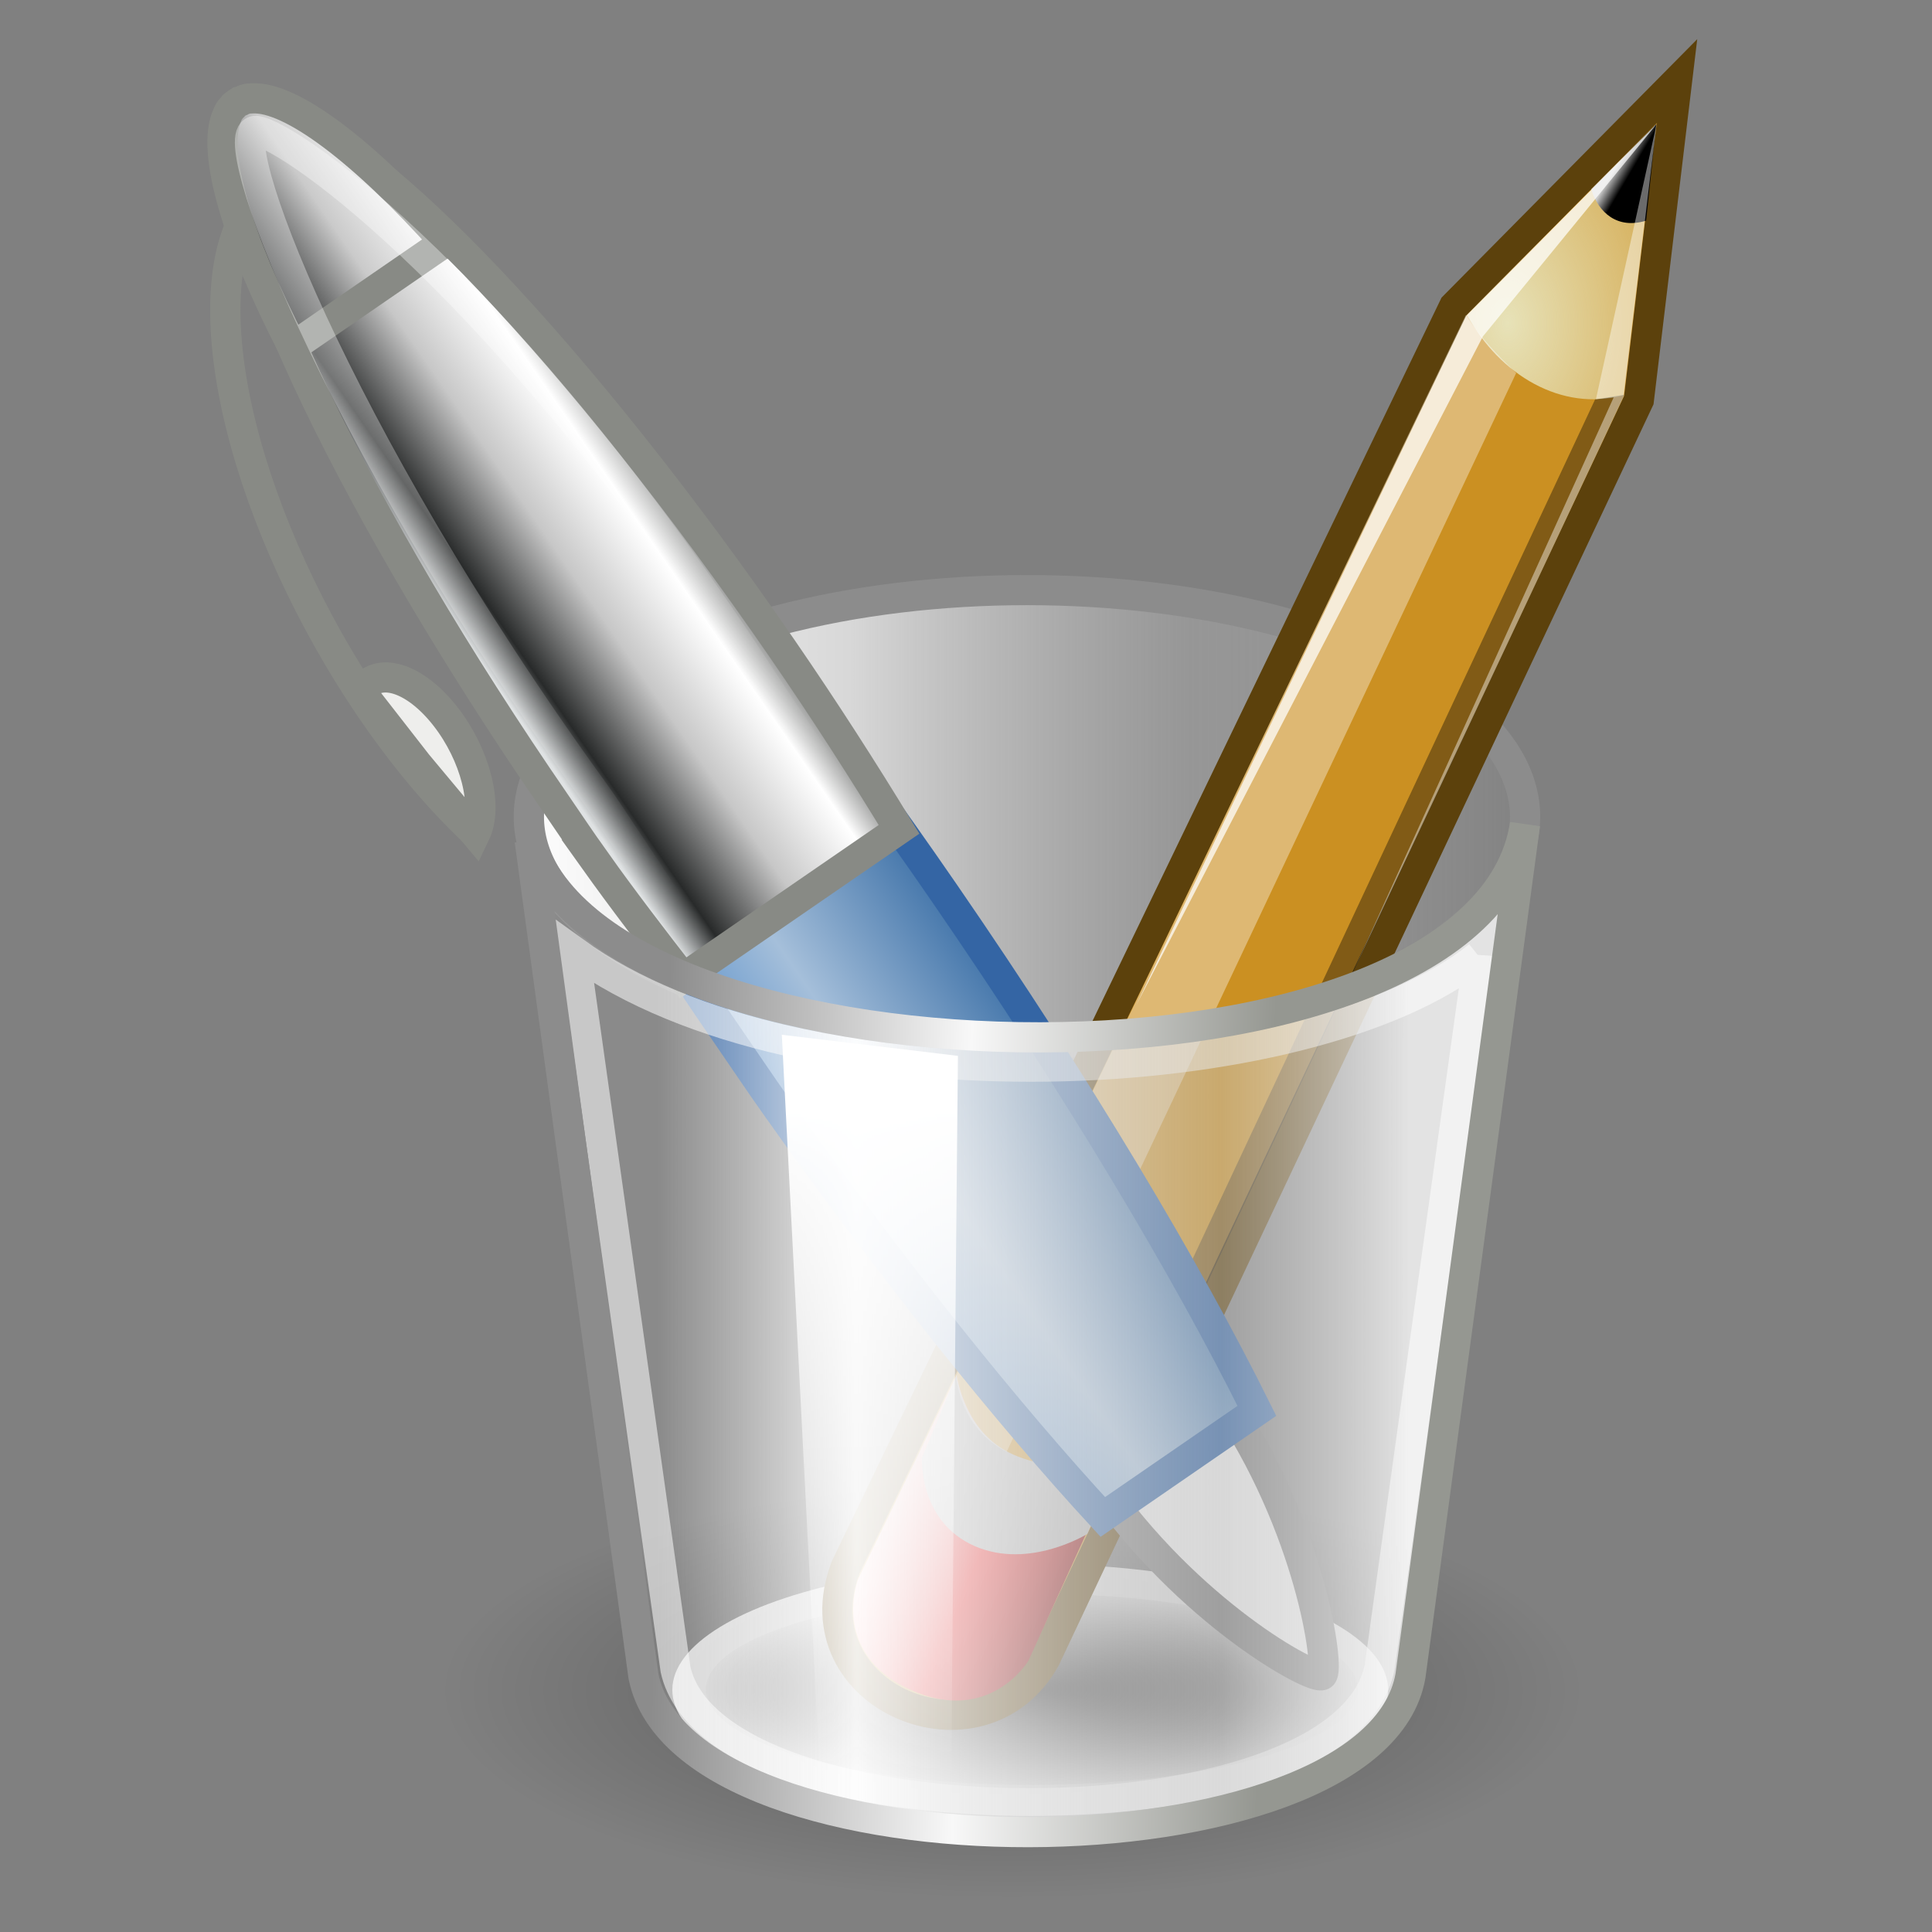 <?xml version="1.0" encoding="UTF-8" standalone="no"?>
<svg
   xmlns:dc="http://purl.org/dc/elements/1.1/"
   xmlns:cc="http://creativecommons.org/ns#"
   xmlns:rdf="http://www.w3.org/1999/02/22-rdf-syntax-ns#"
   xmlns:svg="http://www.w3.org/2000/svg"
   xmlns="http://www.w3.org/2000/svg"
   xmlns:xlink="http://www.w3.org/1999/xlink"
   width="64"
   height="64"
   id="svg4440"
   version="1.1">
  <rect width="100%" height="100%" fill="#808080" stroke="none"/>
  <defs
     id="defs4442">
    <radialGradient
       cx="23.25"
       cy="37.75"
       fx="23.25"
       fy="37.75"
       gradientTransform="matrix(0.962,0,0,0.35,0.888,24.532)"
       gradientUnits="userSpaceOnUse"
       id="radialGradient5054"
       r="14.875"
       xlink:href="#linearGradient5048" />
    <linearGradient
       id="linearGradient5048">
      <stop
         id="stop5050"
         offset="0"
         style="stop-color:#000000;stop-opacity:1;" />
      <stop
         id="stop5052"
         offset="1"
         style="stop-color:#000000;stop-opacity:0;" />
    </linearGradient>
    <radialGradient
       cx="23.25"
       cy="37.75"
       fx="23.25"
       fy="37.75"
       gradientTransform="matrix(1,0,0,0.42,0,21.889)"
       gradientUnits="userSpaceOnUse"
       id="radialGradient6353"
       r="14.875"
       xlink:href="#linearGradient5048" />
    <linearGradient
       gradientUnits="userSpaceOnUse"
       id="linearGradient5074"
       x1="11.75"
       x2="37.625"
       xlink:href="#linearGradient5068"
       y1="14.188"
       y2="14.188" />
    <linearGradient
       id="linearGradient5068">
      <stop
         id="stop5070"
         offset="0"
         style="stop-color:#ffffff;stop-opacity:1;" />
      <stop
         id="stop5078"
         offset="0.329"
         style="stop-color:#ffffff;stop-opacity:0.69;" />
      <stop
         id="stop5076-6"
         offset="0.658"
         style="stop-color:#c2c2c2;stop-opacity:0.34;" />
      <stop
         id="stop5072"
         offset="1"
         style="stop-color:#ffffff;stop-opacity:0;" />
    </linearGradient>
    <linearGradient
       gradientTransform="matrix(0.005,1,1,-0.005,42.995,-2.496)"
       gradientUnits="userSpaceOnUse"
       id="linearGradient6343"
       x1="48.906"
       x2="50.988"
       xlink:href="#linearGradient2966"
       y1="17.376"
       y2="22.251" />
    <linearGradient
       id="linearGradient2966">
      <stop
         id="stop2968"
         offset="0"
         style="stop-color:#ffd1d1;stop-opacity:1;" />
      <stop
         id="stop3006"
         offset="0.5"
         style="stop-color:#ff1d1d;stop-opacity:1;" />
      <stop
         id="stop2970"
         offset="1"
         style="stop-color:#6f0000;stop-opacity:1;" />
    </linearGradient>
    <linearGradient
       gradientTransform="matrix(0.005,1,1,-0.005,42.996,-2.496)"
       gradientUnits="userSpaceOnUse"
       id="linearGradient6345"
       x1="46"
       x2="47.688"
       xlink:href="#linearGradient2974"
       y1="19.812"
       y2="22.625" />
    <linearGradient
       id="linearGradient2974">
      <stop
         id="stop2976"
         offset="0"
         style="stop-color:#c1c1c1;stop-opacity:1;" />
      <stop
         id="stop2978"
         offset="1"
         style="stop-color:#acacac;stop-opacity:1;" />
    </linearGradient>
    <radialGradient
       cx="29.053"
       cy="27.641"
       fx="29.053"
       fy="27.641"
       gradientTransform="matrix(0.015,2.924,2.03,-0.011,20.391,-69.727)"
       gradientUnits="userSpaceOnUse"
       id="radialGradient6347"
       r="3.241"
       xlink:href="#linearGradient2984" />
    <linearGradient
       id="linearGradient2984">
      <stop
         id="stop2986"
         offset="0"
         style="stop-color:#e7e2b8;stop-opacity:1;" />
      <stop
         id="stop2988"
         offset="1"
         style="stop-color:#e7e2b8;stop-opacity:0;" />
    </linearGradient>
    <linearGradient
       gradientTransform="matrix(0.005,1,1,-0.005,48.693,-14.145)"
       gradientUnits="userSpaceOnUse"
       id="linearGradient6349"
       x1="25.719"
       x2="25.515"
       xlink:href="#linearGradient2994"
       y1="31.047"
       y2="30.703" />
    <linearGradient
       id="linearGradient2994">
      <stop
         id="stop2996"
         offset="0"
         style="stop-color:#000000;stop-opacity:1;" />
      <stop
         id="stop2998"
         offset="1"
         style="stop-color:#c9c9c9;stop-opacity:1;" />
    </linearGradient>
    <linearGradient
       gradientTransform="matrix(-0.493,-0.717,0.717,-0.493,-10.025,79.419)"
       gradientUnits="userSpaceOnUse"
       id="linearGradient9972"
       x1="28.245"
       x2="28.245"
       xlink:href="#linearGradient9910"
       y1="60.446"
       y2="68.225" />
    <linearGradient
       id="linearGradient9910">
      <stop
         id="stop9912"
         offset="0"
         style="stop-color:#729fcf;stop-opacity:1;" />
      <stop
         id="stop9918"
         offset="0.316"
         style="stop-color:#a5bfda;stop-opacity:1;" />
      <stop
         id="stop9914"
         offset="1"
         style="stop-color:#376ca4;stop-opacity:1;" />
    </linearGradient>
    <linearGradient
       gradientTransform="matrix(-0.493,-0.717,0.717,-0.493,-10.025,79.419)"
       gradientUnits="userSpaceOnUse"
       id="linearGradient9968"
       x1="28.245"
       x2="28.245"
       xlink:href="#linearGradient5903"
       y1="60.446"
       y2="68.225" />
    <linearGradient
       id="linearGradient5903">
      <stop
         style="stop-color:#dfe2e3;stop-opacity:1"
         offset="0"
         id="stop5905" />
      <stop
         id="stop5907"
         offset="0.143"
         style="stop-color:#282a2a;stop-opacity:1;" />
      <stop
         id="stop5909"
         offset="0.466"
         style="stop-color:#c7c7c7;stop-opacity:1;" />
      <stop
         style="stop-color:#ffffff;stop-opacity:1;"
         offset="0.776"
         id="stop5911" />
      <stop
         id="stop5913"
         offset="0.897"
         style="stop-color:#a0a1a0;stop-opacity:1;" />
      <stop
         style="stop-color:#eeeeec;stop-opacity:1"
         offset="1"
         id="stop5915" />
    </linearGradient>
    <linearGradient
       gradientTransform="matrix(-0.493,-0.717,0.717,-0.493,-10.025,79.419)"
       gradientUnits="userSpaceOnUse"
       id="linearGradient9965"
       x1="28.245"
       x2="28.245"
       xlink:href="#linearGradient5461"
       y1="60.446"
       y2="68.225" />
    <linearGradient
       id="linearGradient5461">
      <stop
         id="stop5463"
         offset="0"
         style="stop-color:#dfe2e3;stop-opacity:1" />
      <stop
         style="stop-color:#282a2a;stop-opacity:1;"
         offset="0.143"
         id="stop5475" />
      <stop
         style="stop-color:#cacaca;stop-opacity:1;"
         offset="0.466"
         id="stop5465" />
      <stop
         id="stop5467"
         offset="0.776"
         style="stop-color:#ffffff;stop-opacity:1;" />
      <stop
         style="stop-color:#a0a1a0;stop-opacity:1;"
         offset="0.897"
         id="stop5473" />
      <stop
         id="stop5469"
         offset="1"
         style="stop-color:#eeeeec;stop-opacity:1" />
    </linearGradient>
    <linearGradient
       gradientTransform="matrix(-0.509,-0.739,0.739,-0.509,-10.792,81.29)"
       gradientUnits="userSpaceOnUse"
       id="linearGradient9961"
       x1="55.876"
       x2="38.061"
       xlink:href="#linearGradient9952"
       y1="62.402"
       y2="62.827" />
    <linearGradient
       id="linearGradient9952">
      <stop
         id="stop9954"
         offset="0"
         style="stop-color:#ffffff;stop-opacity:1;" />
      <stop
         id="stop9956"
         offset="1"
         style="stop-color:#ffffff;stop-opacity:0;" />
    </linearGradient>
    <linearGradient
       gradientTransform="translate(-0.758,5.625)"
       gradientUnits="userSpaceOnUse"
       id="linearGradient5042"
       x1="15.375"
       x2="34.25"
       xlink:href="#linearGradient5036"
       y1="26.085"
       y2="26.085" />
    <linearGradient
       id="linearGradient5036">
      <stop
         id="stop5038"
         offset="0"
         style="stop-color:#f5f5f5;stop-opacity:0.09;" />
      <stop
         id="stop5044"
         offset="0.263"
         style="stop-color:#ffffff;stop-opacity:0.9;" />
      <stop
         id="stop5088"
         offset="0.748"
         style="stop-color:#c7c7c7;stop-opacity:0.46;" />
      <stop
         id="stop5040"
         offset="1"
         style="stop-color:#ffffff;stop-opacity:0.78;" />
    </linearGradient>
    <linearGradient
       gradientTransform="translate(-0.758,5.625)"
       gradientUnits="userSpaceOnUse"
       id="linearGradient5064-5"
       x1="30.875"
       x2="15.625"
       xlink:href="#linearGradient5058"
       y1="19.46"
       y2="19.085" />
    <linearGradient
       id="linearGradient5058">
      <stop
         id="stop5060"
         offset="0"
         style="stop-color:#959791;stop-opacity:1;" />
      <stop
         id="stop5066"
         offset="0.5"
         style="stop-color:#f8f8f8;stop-opacity:1;" />
      <stop
         id="stop5062"
         offset="1"
         style="stop-color:#8c8c8c;stop-opacity:1;" />
    </linearGradient>
    <linearGradient
       gradientUnits="userSpaceOnUse"
       id="linearGradient6401"
       x1="20.064"
       x2="20.683"
       xlink:href="#linearGradient6395"
       y1="27.14"
       y2="44.111"
       gradientTransform="translate(-0.758,0)" />
    <linearGradient
       id="linearGradient6395">
      <stop
         id="stop6397"
         offset="0"
         style="stop-color:#ffffff;stop-opacity:1;" />
      <stop
         id="stop6399"
         offset="1"
         style="stop-color:#ffffff;stop-opacity:0;" />
    </linearGradient>
  </defs>
  <g
     id="layer1"
     transform="translate(0,16)">
    <g
       id="g48"
       style="display:inline;enable-background:new"
       transform="matrix(1.32,0,0,1.32,2.514,-15.097)">
      <ellipse
         ry="5.75"
         rx="14.375"
         cy="37.75"
         cx="23.25"
         id="path5046"
         style="opacity:0.319;fill:url(#radialGradient5054);fill-opacity:1;fill-rule:evenodd;stroke:none;stroke-width:1;marker:none;visibility:visible;display:inline;overflow:visible"
         transform="translate(0.242,4)"
         d="m 37.625,37.75 c 0,3.176 -6.436,5.75 -14.375,5.75 -7.939,0 -14.375,-2.574 -14.375,-5.75 0,-3.176 6.436,-5.75 14.375,-5.75 7.939,0 14.375,2.574 14.375,5.75 z" />
      <ellipse
         ry="2.938"
         rx="8.562"
         cy="36.812"
         cx="24.938"
         id="path5056"
         style="opacity:0.698;fill:#ffffff;fill-opacity:1;fill-rule:evenodd;stroke:none;stroke-width:1;marker:none;visibility:visible;display:inline;overflow:visible"
         transform="matrix(1.049,0,0,1.077,-2.21,2.078)"
         d="m 33.5,36.812 c 0,1.622 -3.834,2.938 -8.562,2.938 -4.729,0 -8.562,-1.315 -8.562,-2.938 0,-1.622 3.834,-2.938 8.562,-2.938 4.729,0 8.562,1.315 8.562,2.938 z" />
      <ellipse
         ry="5.75"
         rx="14.375"
         cy="37.75"
         cx="23.25"
         id="path6351"
         style="opacity:0.786;fill:url(#radialGradient6353);fill-opacity:1;fill-rule:evenodd;stroke:none;stroke-width:1;marker:none;visibility:visible;display:inline;overflow:visible"
         transform="matrix(0.569,0,0,0.418,10.761,25.929)"
         d="m 37.625,37.75 c 0,3.176 -6.436,5.75 -14.375,5.75 -7.939,0 -14.375,-2.574 -14.375,-5.75 0,-3.176 6.436,-5.75 14.375,-5.75 7.939,0 14.375,2.574 14.375,5.75 z" />
      <ellipse
         ry="5.688"
         rx="12.438"
         cy="14.188"
         cx="24.688"
         id="path5030"
         style="fill:url(#linearGradient5074);fill-opacity:1;fill-rule:evenodd;stroke:#8c8c8c;stroke-width:0.756;stroke-linecap:butt;stroke-linejoin:miter;stroke-miterlimit:4;stroke-opacity:1;stroke-dasharray:none;stroke-dashoffset:0;marker:none;visibility:visible;display:inline;overflow:visible"
         transform="matrix(1.005,0,0,1,-0.944,5.625)"
         d="m 37.125,14.188 c 0,3.141 -5.568,5.688 -12.438,5.688 -6.869,0 -12.438,-2.546 -12.438,-5.688 0,-3.141 5.568,-5.688 12.438,-5.688 6.869,0 12.438,2.546 12.438,5.688 z" />
      <g
         id="g6334"
         transform="translate(-41.008,-7.5)">
        <path
           d="M 81.189,8.851 75.594,14.506 60.325,46.15 c -1.233,3.257 3.402,5.17 5.012,2.286 L 80.231,16.856 81.189,8.851 z"
           id="path2960"
           style="fill:#cb9022;fill-opacity:1;fill-rule:evenodd;stroke:#5c410c;stroke-width:0.758;stroke-linecap:butt;stroke-linejoin:miter;stroke-miterlimit:4;stroke-opacity:1;stroke-dasharray:none;stroke-dashoffset:0;marker:none;visibility:visible;display:inline;overflow:visible" />
        <path
           d="m 63.108,41.327 c 0,0 0.22,1.508 1.473,2.064 1.291,0.573 2.656,-0.014 2.656,-0.014 l -2.324,5.115 c 0,0 -0.977,1.641 -2.982,0.719 -2.005,-0.922 -1.308,-2.781 -1.265,-2.823 z"
           id="path2964"
           style="fill:url(#linearGradient6343);fill-opacity:1;fill-rule:evenodd;stroke:none;stroke-width:1;marker:none;visibility:visible;display:inline;overflow:visible" />
        <path
           d="m 63.108,41.327 c 0,0 0.172,1.437 1.425,1.993 1.291,0.573 2.704,0.057 2.704,0.057 l -0.847,1.934 c 0,0 -1.457,0.905 -2.828,0.304 -1.41,-0.618 -1.324,-2.212 -1.324,-2.212 z"
           id="path2962"
           style="fill:url(#linearGradient6345);fill-opacity:1;fill-rule:evenodd;stroke:none;stroke-width:1;marker:none;visibility:visible;display:inline;overflow:visible" />
        <path
           d="m 80.669,9.95 -4.744,4.78 c 0.82,1.496 2.36,2.422 3.92,2.007 z"
           id="path2982"
           style="fill:url(#radialGradient6347);fill-opacity:1;fill-rule:evenodd;stroke:none;stroke-width:1;marker:none;visibility:visible;display:inline;overflow:visible" />
        <path
           d="m 79.037,11.566 1.635,-1.642 -0.258,2.429 c -0.718,0.223 -1.197,-0.199 -1.377,-0.787 z"
           id="path2992"
           style="fill:url(#linearGradient6349);fill-opacity:1;fill-rule:evenodd;stroke:none;stroke-width:1;marker:none;visibility:visible;display:inline;overflow:visible" />
        <path
           d="m 75.888,14.726 c 0.337,0.511 0.775,0.989 1.265,1.45 L 64.366,43.25 C 63.503,42.808 63.174,42.007 63.093,41.342 z"
           id="path3002"
           style="fill:#ffffff;fill-opacity:0.364;fill-rule:evenodd;stroke:none;stroke-width:1;marker:none;visibility:visible;display:inline;overflow:visible" />
        <path
           d="m 79.866,16.723 -0.732,0.116 -12.524,26.743 c 0,0 0.613,-0.113 0.748,-0.22 z"
           id="path3004"
           style="fill:#000000;fill-opacity:0.364;fill-rule:evenodd;stroke:none;stroke-width:1;marker:none;visibility:visible;display:inline;overflow:visible" />
      </g>
      <path
         d="m 23.119,29.503 c 0.882,-0.607 3.381,1.585 5.632,4.855 2.251,3.27 2.719,6.86 2.524,6.994 -0.217,0.149 -3.381,-1.585 -5.632,-4.855 -2.251,-3.27 -3.407,-6.387 -2.524,-6.994 z"
         id="path9903"
         style="fill:#e7e7e7;fill-opacity:1;fill-rule:evenodd;stroke:#7d7d7d;stroke-width:0.758;stroke-linecap:butt;stroke-linejoin:miter;stroke-miterlimit:4;stroke-opacity:1;stroke-dashoffset:0;marker:none;visibility:visible;display:inline;overflow:visible" />
      <g
         id="g9975"
         transform="matrix(0.796,0.083,-0.083,0.796,0.773,-0.73)">
        <path
           d="m 32.086,57.686 c 5.659,-1.884 13.874,-1.48 18.348,0.903 1.229,0.654 2.088,1.418 2.512,2.232"
           id="path9905"
           style="fill:none;stroke:#888a85;stroke-width:0.95;stroke-linecap:butt;stroke-linejoin:miter;stroke-miterlimit:4;stroke-opacity:1;stroke-dasharray:none;stroke-dashoffset:0;marker:none;visibility:visible;display:inline;overflow:visible"
           transform="matrix(-0.563,-0.817,0.825,-0.568,-15.221,83.887)" />
        <path
           d="m 36.365,54.473 c 0.492,0.824 -0.391,1.7 -1.973,1.956 -1.516,0.246 -3.136,-0.166 -3.698,-0.939 L 33.5,54.938 z"
           id="path9907"
           style="fill:#eeeeec;fill-opacity:1;fill-rule:evenodd;stroke:#888a85;stroke-width:0.95;stroke-linecap:butt;stroke-linejoin:miter;stroke-miterlimit:4;stroke-opacity:1;stroke-dasharray:none;stroke-dashoffset:0;marker:none;visibility:visible;display:inline;overflow:visible"
           transform="matrix(-0.563,-0.817,0.825,-0.568,-14.286,81.453)" />
      </g>
      <path
         d="m 17.552,27.046 c 2.942,4.155 5.833,7.753 8.219,10.339 L 29.638,34.722 C 27.877,31.172 25.134,26.578 21.807,21.745 15.803,13.023 9.85,6.378 7.495,5.59 7.423,5.567 7.326,5.537 7.261,5.526 c -0.046,-0.007 -0.114,-0.005 -0.156,-0.006 -0.066,3.061e-4 -0.151,0.014 -0.207,0.03 -0.014,0.004 -0.056,0.004 -0.069,0.01 -0.013,0.006 -0.039,0.029 -0.052,0.035 -0.006,0.004 -0.02,0.014 -0.026,0.018 -0.006,0.004 -0.02,0.014 -0.026,0.018 -0.011,0.009 -0.041,0.026 -0.052,0.035 -0.01,0.01 -0.025,0.05 -0.034,0.061 C 6.604,5.774 6.561,5.849 6.537,5.91 6.523,5.95 6.497,6.013 6.487,6.058 6.474,6.123 6.468,6.224 6.464,6.3 6.359,8.781 10.441,16.715 16.444,25.437 c 0.374,0.543 0.735,1.083 1.107,1.609 z"
         id="path9898"
         style="fill:url(#linearGradient9972);fill-opacity:1;fill-rule:evenodd;stroke:#3465a4;stroke-width:0.758;stroke-linecap:butt;stroke-linejoin:miter;stroke-miterlimit:4;stroke-opacity:1;stroke-dasharray:none;stroke-dashoffset:0;marker:none;visibility:visible;display:inline;overflow:visible" />
      <path
         d="m 12.986,20.855 c 0.747,1.048 1.521,2.054 2.256,3.001 l 5.415,-3.727 C 19.771,18.671 18.788,17.139 17.727,15.597 12.661,8.237 7.434,2.772 5.184,2.288 c -0.02,-0.004 -0.067,-0.012 -0.087,-0.016 -0.019,-0.003 -0.068,-0.014 -0.087,-0.016 -0.046,-0.004 -0.113,-0.007 -0.156,-0.006 -0.017,9.059e-4 -0.053,0.008 -0.069,0.01 -0.048,0.006 -0.12,0.024 -0.164,0.038 -0.014,0.005 -0.055,0.004 -0.069,0.01 -0.02,0.009 -0.058,0.042 -0.077,0.053 -0.006,0.004 -0.02,0.014 -0.026,0.018 -0.006,0.004 -0.02,0.013 -0.026,0.018 -0.017,0.014 -0.061,0.038 -0.077,0.053 -0.01,0.011 -0.024,0.049 -0.034,0.061 -0.029,0.036 -0.071,0.097 -0.094,0.14 -0.007,0.015 -0.027,0.046 -0.034,0.061 -0.016,0.04 -0.038,0.103 -0.05,0.148 -0.005,0.018 -0.012,0.068 -0.016,0.087 -0.004,0.019 -0.013,0.067 -0.016,0.087 -0.351,2.275 2.888,9.108 7.954,16.468 0.315,0.458 0.616,0.911 0.932,1.353 z"
         id="path9893"
         style="fill:url(#linearGradient9968);fill-opacity:1;fill-rule:evenodd;stroke:#888a85;stroke-width:0.758;stroke-linecap:butt;stroke-linejoin:miter;stroke-miterlimit:4;stroke-opacity:1;stroke-dasharray:none;stroke-dashoffset:0;marker:none;visibility:visible;display:inline;overflow:visible" />
      <path
         d="m 35.202,23.307 -2.482,17.841 c -0.883,4.573 -16.669,4.53 -17.671,0.067 L 12.512,23.202 c 5.69,4.126 18.435,3.518 22.69,0.106 z"
         id="path6403"
         style="opacity:0.538;fill:none;stroke:#ffffff;stroke-width:0.758;stroke-linecap:butt;stroke-linejoin:miter;stroke-miterlimit:4;stroke-opacity:1;stroke-dasharray:none;stroke-dashoffset:0;marker:none;visibility:visible;display:inline;overflow:visible" />
      <path
         d="M 5.443,8.019 9.259,5.392 C 7.234,3.127 5.406,1.729 4.42,1.785 c -0.006,4.84e-4 -0.03,0.002 -0.037,0.002 -0.006,7.266e-4 -0.03,0.001 -0.037,0.002 -0.006,9.697e-4 -0.031,0.001 -0.037,0.002 -0.035,0.007 -0.092,0.028 -0.125,0.04 -0.005,0.002 -0.021,0.016 -0.026,0.018 -0.005,0.002 -0.031,-2.948e-4 -0.037,0.002 -0.005,0.003 -0.021,0.015 -0.026,0.018 -0.005,0.003 -0.021,0.015 -0.026,0.018 -0.005,0.003 -0.021,0.015 -0.026,0.018 -0.005,0.003 -0.021,0.014 -0.026,0.018 -0.004,0.003 -0.021,0.014 -0.026,0.018 -0.004,0.004 -0.022,0.014 -0.026,0.018 -0.004,0.004 -0.011,0.029 -0.015,0.033 -0.004,0.004 -0.022,0.013 -0.026,0.018 -0.023,0.026 -0.062,0.072 -0.082,0.102 -0.003,0.005 -0.012,0.028 -0.015,0.033 -0.003,0.005 -0.012,0.028 -0.015,0.033 -0.003,0.006 -0.012,0.028 -0.015,0.033 -0.405,0.901 0.249,3.108 1.642,5.808 z"
         id="path9888"
         style="fill:url(#linearGradient9965);fill-opacity:1;fill-rule:evenodd;stroke:#888a85;stroke-width:0.758;stroke-linecap:butt;stroke-linejoin:miter;stroke-miterlimit:4;stroke-opacity:1;stroke-dasharray:none;stroke-dashoffset:0;marker:none;visibility:visible;display:inline;overflow:visible" />
      <path
         d="m 14.828,21.908 c 0.195,0.276 0.39,0.533 0.584,0.802 l 4.021,-3.047 C 18.904,18.86 17.841,17.328 17.295,16.487 10.809,6.496 5.426,2.74 4.534,2.602 3.643,2.463 6.339,9.999 13.033,19.236 c 0.385,0.532 1.426,2.15 1.795,2.672 z"
         id="path9930"
         style="opacity:0.357;fill:none;stroke:url(#linearGradient9961);stroke-width:0.758;stroke-linecap:round;stroke-linejoin:round;stroke-miterlimit:4;stroke-opacity:1;stroke-dasharray:none;stroke-dashoffset:0;marker:none;visibility:visible;display:inline;overflow:visible" />
      <path
         d="m 36.367,20 -2.875,21.375 c -0.917,5.197 -18.208,5.254 -19.25,0 L 11.389,20.409 C 13.363,26.91 35.272,27.218 36.367,20 z"
         id="path5034"
         style="fill:url(#linearGradient5042);fill-opacity:1;fill-rule:evenodd;stroke:url(#linearGradient5064-5);stroke-width:0.758;stroke-linecap:butt;stroke-linejoin:miter;stroke-miterlimit:4;stroke-opacity:1;stroke-dasharray:none;stroke-dashoffset:0;marker:none;visibility:visible;display:inline;overflow:visible" />
      <path
         d="M 39.686,2.409 34.896,7.229 26.605,24.551 35.311,7.757 z"
         id="path6355"
         style="opacity:0.725;fill:#ffffff;fill-opacity:1;fill-rule:evenodd;stroke:none;stroke-width:1;marker:none;visibility:visible;display:inline;overflow:visible" />
      <path
         d="M 39.665,2.445 38.848,9.255 32.061,23.687 38.593,9.286 38.147,9.333 z"
         id="path6357"
         style="opacity:0.418;fill:#ffffff;fill-opacity:1;fill-rule:evenodd;stroke:none;stroke-width:1;marker:none;visibility:visible;display:inline;overflow:visible" />
      <path
         d="m 17.716,25.284 0.972,18.915 3.27,0.53 0.177,-18.915 -4.419,-0.53 z"
         id="path6393"
         style="fill:url(#linearGradient6401);fill-opacity:1;fill-rule:evenodd;stroke:none;stroke-width:1;marker:none;visibility:visible;display:inline;overflow:visible" />
    </g>
  </g>
</svg>
